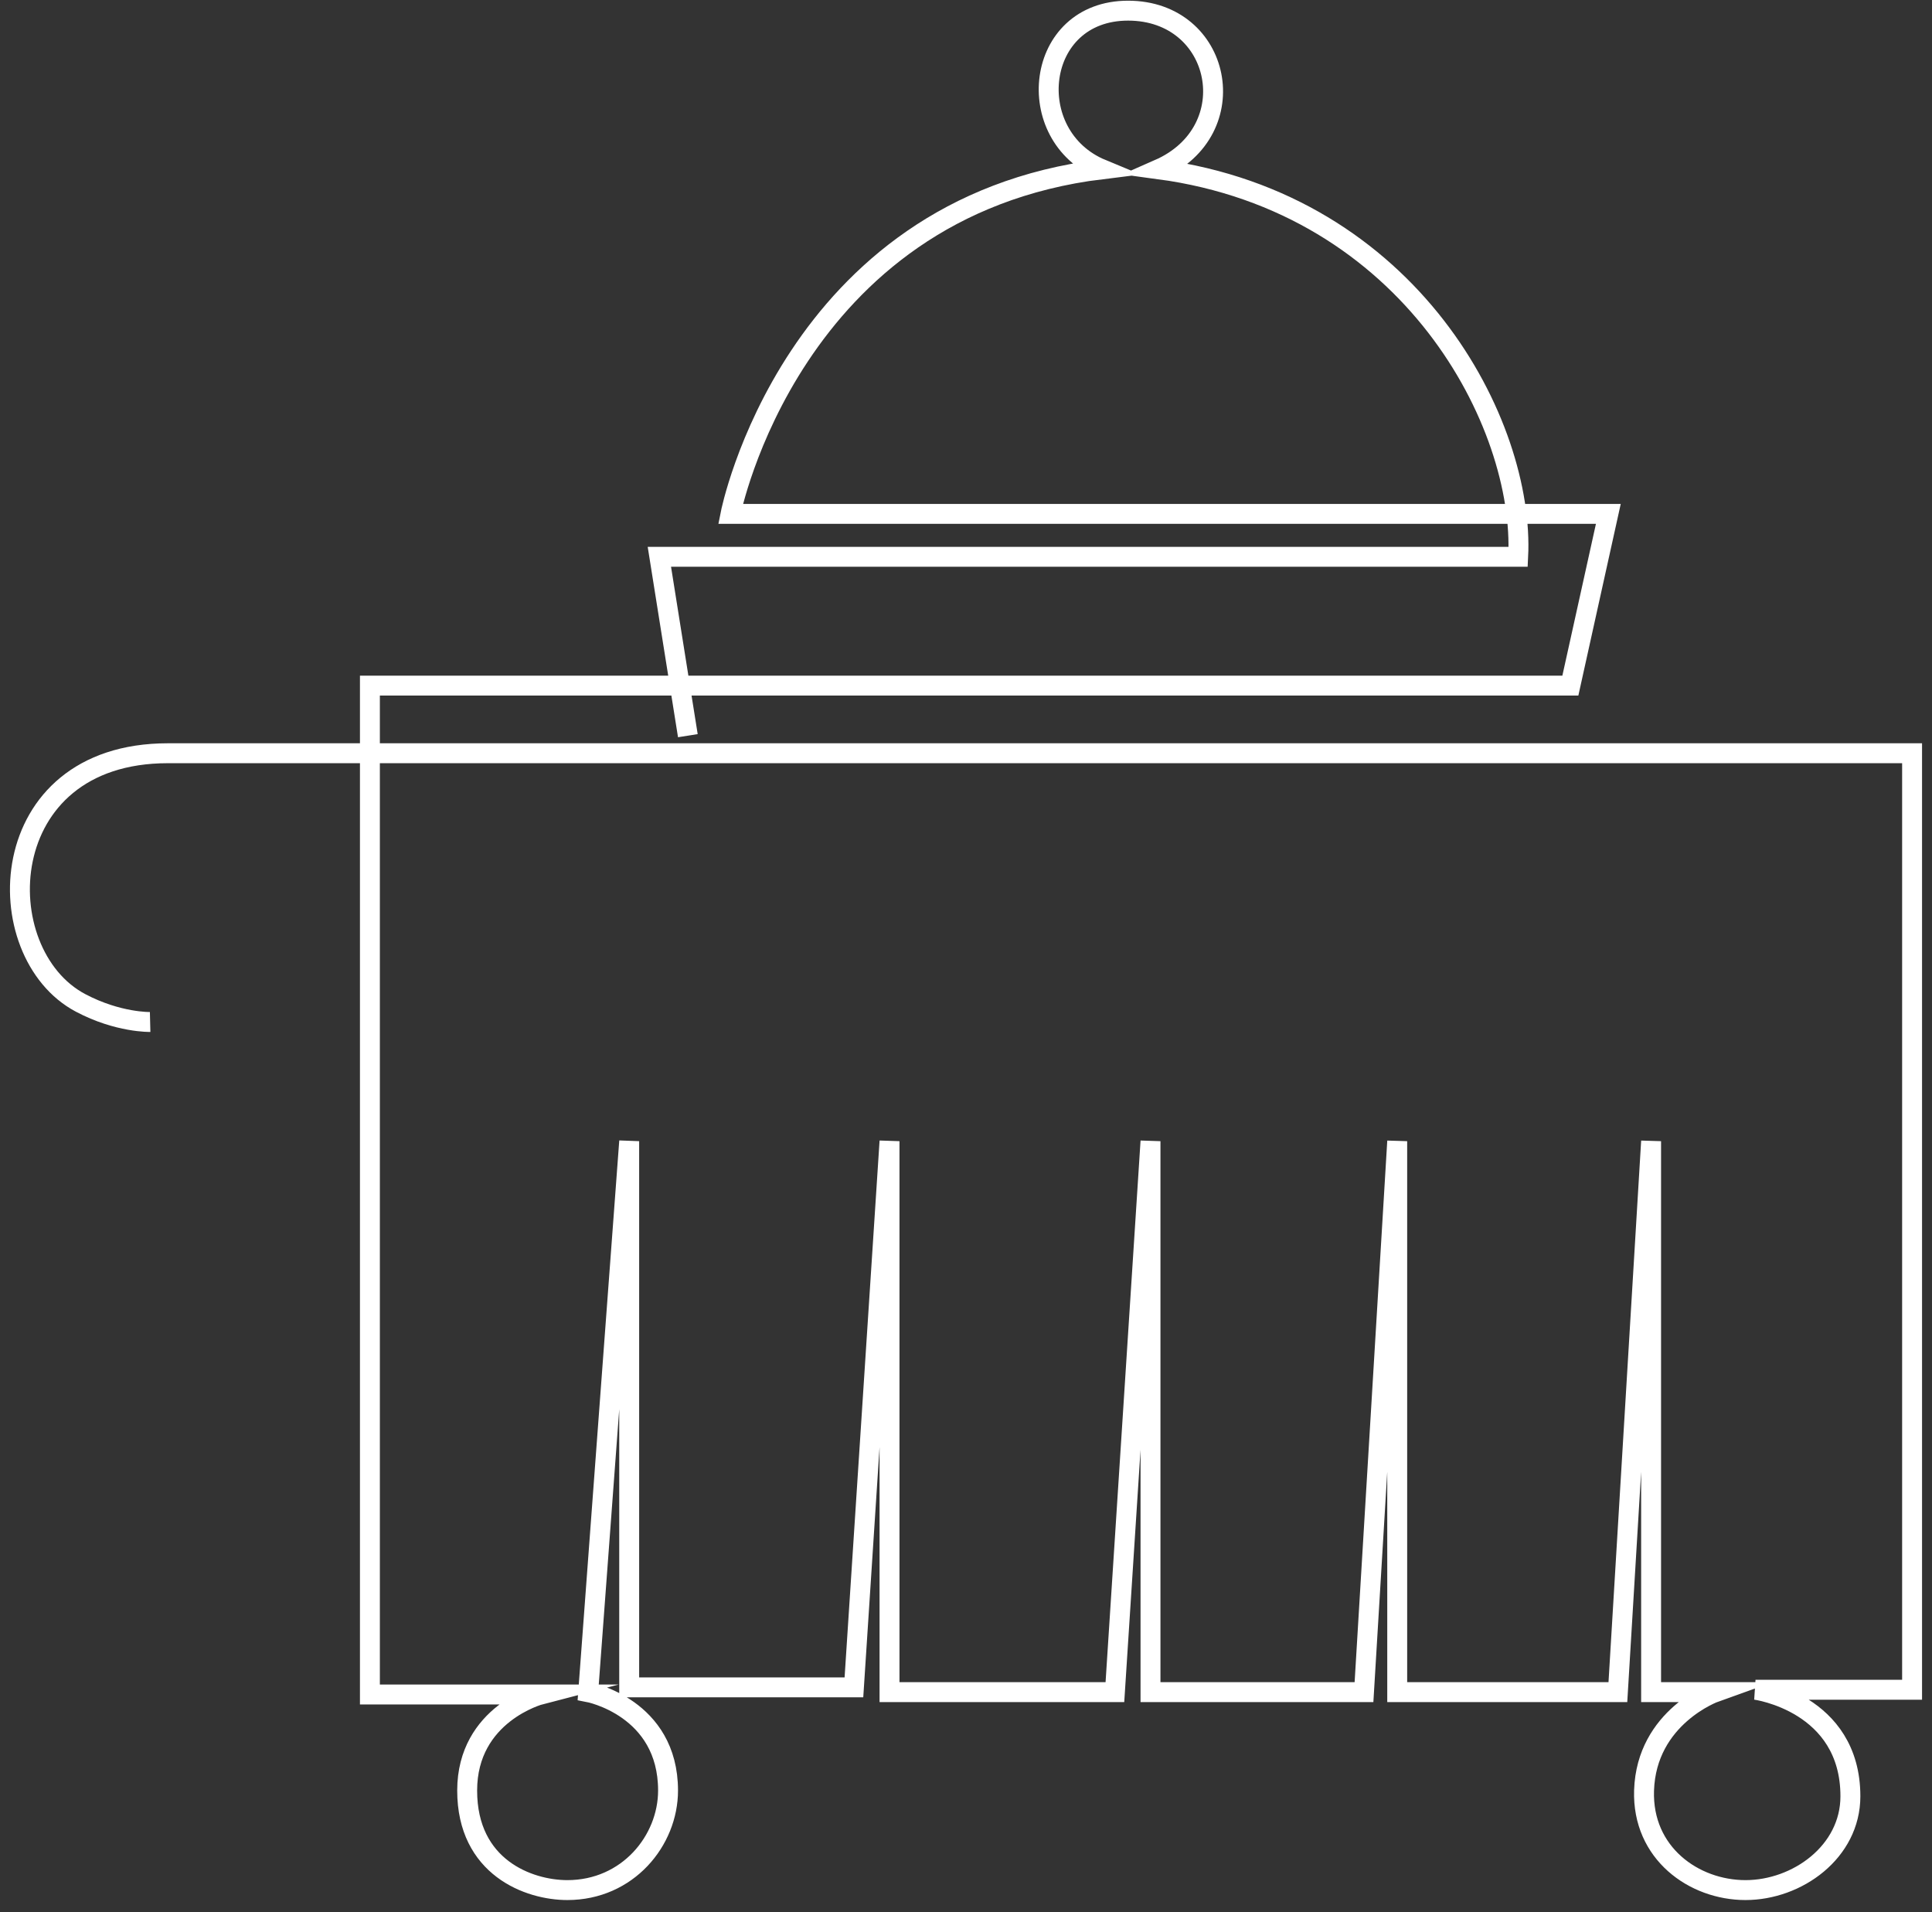 <?xml version="1.0" encoding="UTF-8"?> <svg xmlns="http://www.w3.org/2000/svg" width="97" height="96" viewBox="0 0 97 96" fill="none"><rect x="0" y="0" width="97" height="96" fill="#333333" stroke="none"/><path d="M7.538 51.308C7.538 51.308 5.931 51.348 4.045 50.35C-0.682 47.85 -0.401 37.816 8.426 37.816H96V84.834H88.139C88.139 84.834 92.903 85.472 92.903 90.182C92.903 92.976 90.233 94.891 87.637 94.891C85.04 94.891 82.444 93.034 82.543 89.893C82.659 86.189 86.114 84.953 86.114 84.953H82.897V57.292L81.229 84.953H70.15V57.292L68.482 84.953H57.763V57.292L55.976 84.953H44.66V57.292L42.873 84.713H31.59V57.292L29.532 84.953C29.532 84.953 33.541 85.712 33.541 89.893C33.541 92.408 31.517 94.891 28.485 94.891C26.553 94.891 23.455 93.757 23.455 89.893C23.455 86.03 27.148 85.071 27.148 85.071H18.572V34.421H78.843L80.75 25.799H36.678C36.678 25.799 39.707 10.416 55.32 8.497C51.27 6.82 51.926 0.535 56.638 0.535C61.35 0.535 62.584 6.561 58.178 8.497C70.885 10.208 76.559 21.332 76.223 27.954H33.105L34.535 36.934" stroke="white" stroke-miterlimit="10"></path></svg> 